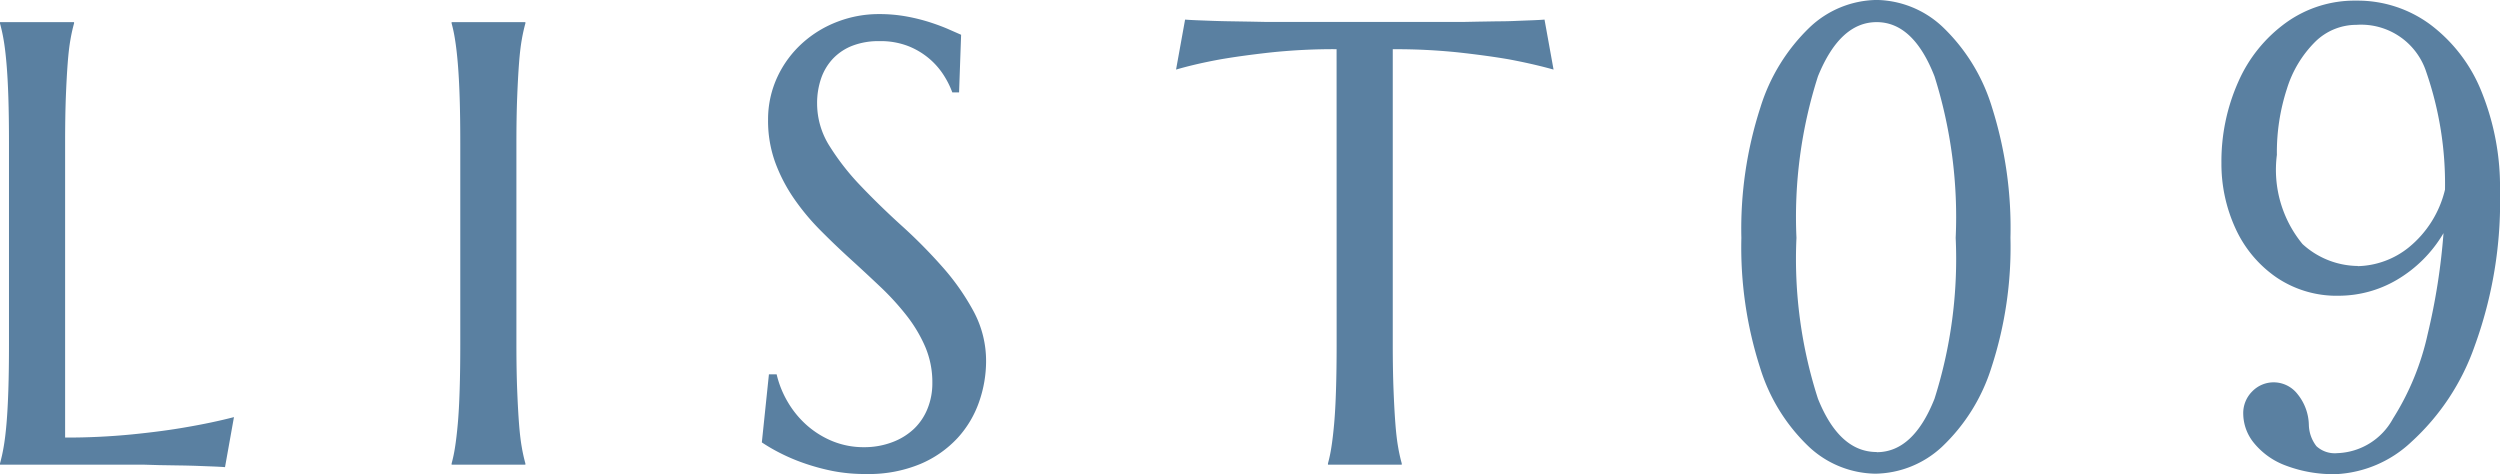 <svg xmlns="http://www.w3.org/2000/svg" width="55.363" height="10.502" viewBox="0 0 55.363 10.502">
  <path id="list09-sp" d="M2.42-.6A14.829,14.829,0,0,0,3.9-.67Q4.58-.738,5.086-.827q.588-.1,1.073-.226L5.961.055Q5.879.048,5.715.041L5.349.027q-.2-.007-.424-.01L4.5.01,4.153,0,3.931,0H.978V-.027a3.634,3.634,0,0,0,.079-.355q.038-.212.065-.526t.041-.749q.014-.434.014-1.015v-4.45q0-.581-.014-1.015T1.121-8.89q-.027-.318-.065-.53a3.634,3.634,0,0,0-.079-.355V-9.8H2.618v.027a3.634,3.634,0,0,0-.079.355q-.038.212-.062.53t-.041.752Q2.42-7.7,2.42-7.123Zm8.559.574a3.145,3.145,0,0,0,.075-.355q.034-.212.062-.526t.041-.749q.014-.434.014-1.015v-4.45q0-.581-.014-1.015t-.041-.752q-.027-.318-.062-.53a3.145,3.145,0,0,0-.075-.355V-9.8h1.634v.027a3.634,3.634,0,0,0-.079.355q-.038.212-.062.53t-.041.752q-.017.434-.017,1.015v4.45q0,.581.017,1.015t.041.749q.024.314.062.526a3.634,3.634,0,0,0,.079.355V0H10.979ZM22.217-8.244h-.15a1.939,1.939,0,0,0-.174-.355,1.638,1.638,0,0,0-.314-.373,1.668,1.668,0,0,0-.472-.291,1.679,1.679,0,0,0-.653-.116,1.611,1.611,0,0,0-.595.1,1.186,1.186,0,0,0-.434.287,1.215,1.215,0,0,0-.263.438,1.682,1.682,0,0,0-.089.561,1.76,1.76,0,0,0,.277.94,5.432,5.432,0,0,0,.694.885q.417.437.9.875a11.309,11.309,0,0,1,.9.909,5.212,5.212,0,0,1,.694.988,2.314,2.314,0,0,1,.277,1.111,2.732,2.732,0,0,1-.154.892,2.3,2.3,0,0,1-.475.8,2.391,2.391,0,0,1-.827.578,2.977,2.977,0,0,1-1.2.222A3.706,3.706,0,0,1,19.417.14a4.782,4.782,0,0,1-.649-.178,4.209,4.209,0,0,1-.533-.229,3.909,3.909,0,0,1-.386-.226L18.006-2h.171a2.181,2.181,0,0,0,.246.612,2.124,2.124,0,0,0,.42.513,2.008,2.008,0,0,0,.571.355,1.82,1.82,0,0,0,.7.133A1.74,1.74,0,0,0,20.744-.5a1.418,1.418,0,0,0,.475-.294,1.27,1.27,0,0,0,.3-.448,1.488,1.488,0,0,0,.106-.567,2,2,0,0,0-.157-.8,3.138,3.138,0,0,0-.414-.694,5.775,5.775,0,0,0-.581-.636q-.325-.308-.667-.619t-.667-.639a5.126,5.126,0,0,1-.581-.7,3.6,3.6,0,0,1-.414-.8,2.7,2.7,0,0,1-.157-.94A2.221,2.221,0,0,1,18.2-8.6a2.336,2.336,0,0,1,.554-.742,2.469,2.469,0,0,1,.783-.472,2.55,2.55,0,0,1,.9-.164,3.367,3.367,0,0,1,.629.055,4.152,4.152,0,0,1,.516.13q.229.075.4.15l.28.123Zm8.36-.957a13.351,13.351,0,0,0-1.456.072q-.649.072-1.121.154-.547.1-.978.226l.2-1.107q.082.007.246.014l.366.014q.2.007.424.01l.42.007.352.007.222,0h3.9l.222,0,.352-.007.42-.007q.222,0,.424-.01l.366-.014q.164-.007.246-.014l.2,1.107q-.438-.123-.984-.226-.472-.082-1.121-.154A13.351,13.351,0,0,0,31.821-9.2v6.528q0,.581.017,1.015t.041.749q.024.314.062.526a3.634,3.634,0,0,0,.079.355V0H30.386V-.027a3.145,3.145,0,0,0,.075-.355q.034-.212.062-.526t.041-.749q.014-.434.014-1.015ZM42.509.2a2.2,2.2,0,0,1-1.463-.588,4.055,4.055,0,0,1-1.092-1.764,8.719,8.719,0,0,1-.413-2.87,8.711,8.711,0,0,1,.42-2.884,4.161,4.161,0,0,1,1.1-1.785,2.2,2.2,0,0,1,1.477-.6,2.182,2.182,0,0,1,1.463.6A4.11,4.11,0,0,1,45.092-7.91,8.847,8.847,0,0,1,45.5-5.026a8.585,8.585,0,0,1-.42,2.87,4.106,4.106,0,0,1-1.1,1.764A2.212,2.212,0,0,1,42.509.2Zm.028-.476q.812,0,1.281-1.183a10.222,10.222,0,0,0,.469-3.563A10.347,10.347,0,0,0,43.818-8.6q-.469-1.2-1.281-1.2t-1.3,1.2a10.206,10.206,0,0,0-.476,3.577,10.082,10.082,0,0,0,.476,3.563Q41.711-.28,42.537-.28Zm10.626-10a2.708,2.708,0,0,1,1.638.532,3.468,3.468,0,0,1,1.134,1.491,5.614,5.614,0,0,1,.406,2.2,9.341,9.341,0,0,1-.56,3.423A5.182,5.182,0,0,1,54.374-.5,2.616,2.616,0,0,1,52.715.21,2.971,2.971,0,0,1,51.6.021a1.643,1.643,0,0,1-.707-.5,1.039,1.039,0,0,1-.238-.644.676.676,0,0,1,.2-.5.66.66,0,0,1,.483-.2.669.669,0,0,1,.518.259,1.12,1.12,0,0,1,.252.679.8.8,0,0,0,.168.476.6.6,0,0,0,.462.154,1.459,1.459,0,0,0,1.232-.763,5.849,5.849,0,0,0,.77-1.876,14.144,14.144,0,0,0,.35-2.233,2.9,2.9,0,0,1-1.036,1.036,2.546,2.546,0,0,1-1.274.35,2.373,2.373,0,0,1-1.4-.413,2.647,2.647,0,0,1-.9-1.085,3.419,3.419,0,0,1-.308-1.442,4.323,4.323,0,0,1,.371-1.792A3.2,3.2,0,0,1,51.6-9.786,2.6,2.6,0,0,1,53.163-10.276Zm.028,5.88a1.869,1.869,0,0,0,1.127-.413,2.353,2.353,0,0,0,.805-1.281,7.575,7.575,0,0,0-.413-2.6,1.517,1.517,0,0,0-1.547-1.05,1.3,1.3,0,0,0-.917.378,2.511,2.511,0,0,0-.623,1.036A4.542,4.542,0,0,0,51.4-6.86a2.587,2.587,0,0,0,.567,1.974A1.84,1.84,0,0,0,53.191-4.4Z" transform="translate(-0.978 10.29)" fill="#5a80a1"/>
</svg>

